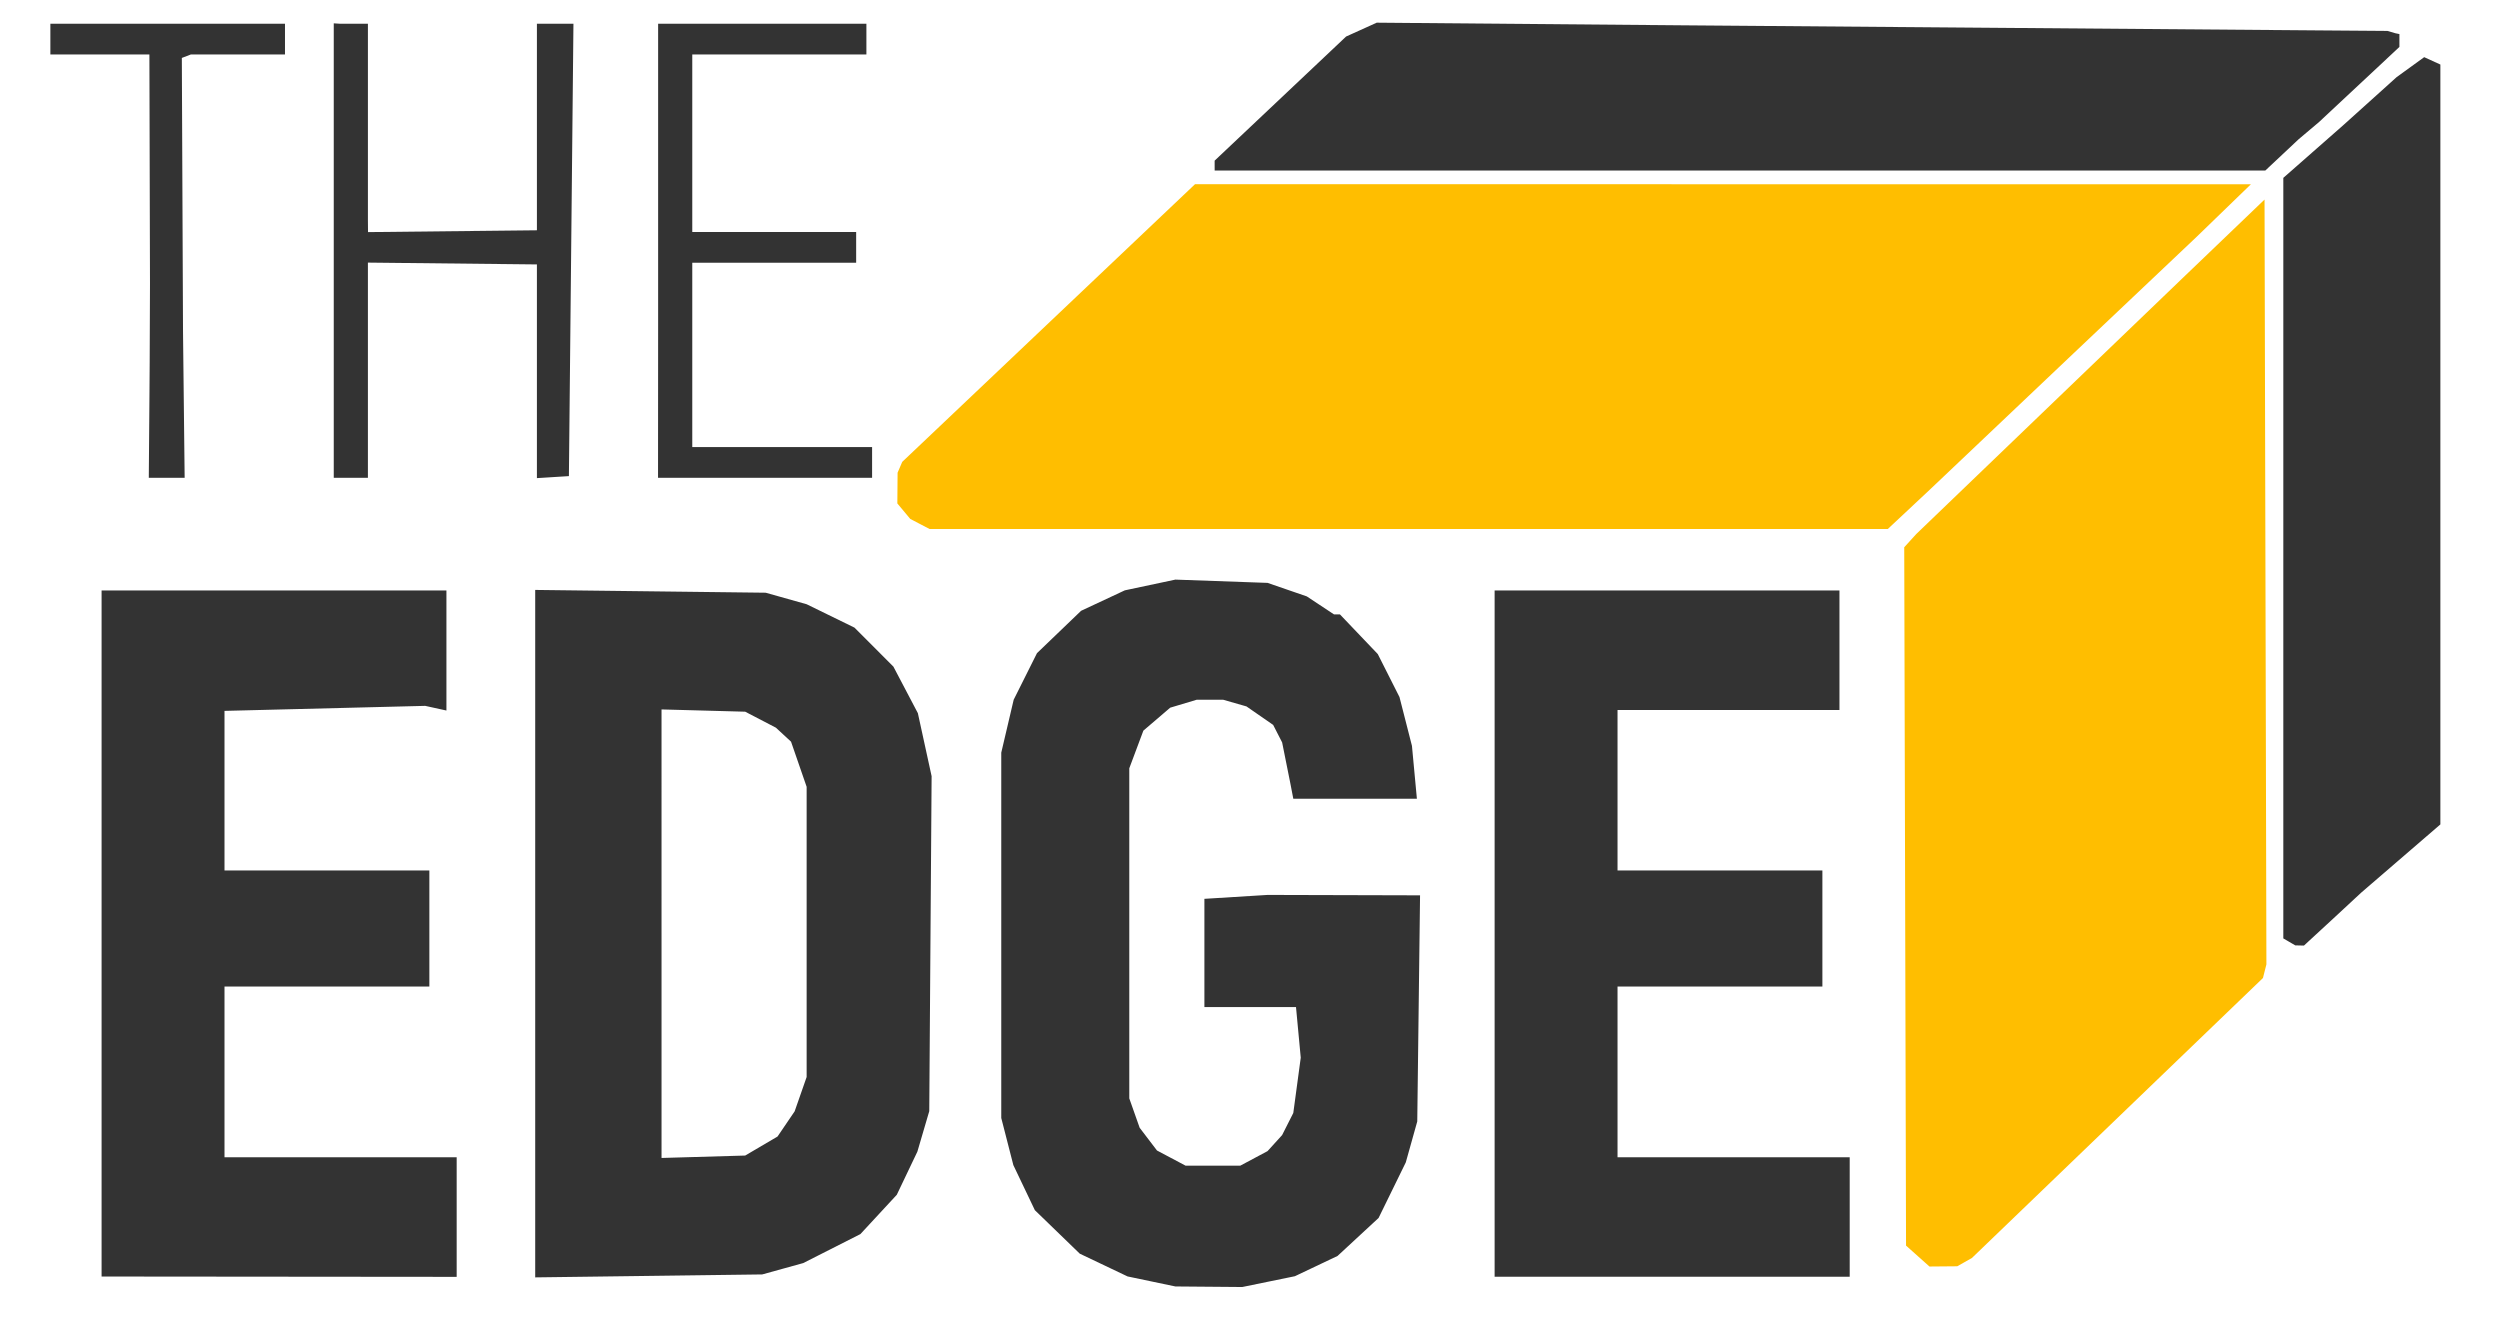 <svg xmlns:inkscape="http://www.inkscape.org/namespaces/inkscape" xmlns:sodipodi="http://sodipodi.sourceforge.net/DTD/sodipodi-0.dtd" xmlns="http://www.w3.org/2000/svg" xmlns:svg="http://www.w3.org/2000/svg" width="700pt" height="370pt" viewBox="0 0 700 370" preserveAspectRatio="xMidYMid meet" id="svg2120" sodipodi:docname="edge-logo-oscuro.svg" inkscape:version="1.1 (c68e22c387, 2021-05-23)"><defs id="defs2124"></defs><g transform="translate(0,370) scale(0.1,-0.1)" fill="#000000" stroke="none" id="g2118"></g><g id="g27265" transform="matrix(0.956,0,0,0.956,-711.666,-364.545)" style="fill:#333333"><path style="fill:#ffbe00;fill-opacity:1" d="m 1013.852,534.785 -2.822,-1.472 -1.895,-2.272 -1.895,-2.272 0.037,-4.5 0.037,-4.5 0.68,-1.585 0.68,-1.585 42.878,-40.665 42.878,-40.665 154.622,0.015 154.622,0.015 -8,7.747 -8,7.747 -18,17.039 -18,17.039 -21.035,19.949 -21.035,19.949 -6.141,5.75 -6.141,5.75 -140.324,-0.006 -140.324,-0.006 -2.822,-1.472 z" id="path17779"></path><path style="fill:#ffbe00;fill-opacity:1" d="m 1306.104,749.207 -3.43,-3.062 -0.264,-102.269 -0.264,-102.269 1.764,-1.939 1.764,-1.938 13.505,-12.98 13.505,-12.98 25.495,-24.497 25.495,-24.497 12,-11.503 12,-11.503 0.274,112 0.274,112 -0.506,2 -0.506,2 -42.621,41 -42.621,41 -2.147,1.215 -2.147,1.215 -4.07,0.035 -4.07,0.035 -3.43,-3.062 z" id="path17775"></path><path id="path2553" style="fill:#333333" d="m 1100.174,429.821 v -1.448 l 19.25,-18.175 19.25,-18.175 4.486,-2.028 4.486,-2.028 76.514,0.659 76.514,0.659 71,0.545 71,0.545 2.25,0.466 2.25,0.466 v 1.881 1.881 l -11.75,10.979 -11.75,10.979 -3,2.532 -3,2.532 -4.889,4.589 -4.889,4.589 h -153.861 -153.861 z m 0,0 v -1.448 l 19.25,-18.175 19.25,-18.175 4.486,-2.028 4.486,-2.028 76.514,0.659 76.514,0.659 71,0.545 71,0.545 2.25,0.466 2.25,0.466 v 1.881 1.881 l -11.75,10.979 -11.75,10.979 -3,2.532 -3,2.532 -4.889,4.589 -4.889,4.589 h -153.861 -153.861 z m 0,0 v -1.448 l 19.25,-18.175 19.25,-18.175 4.486,-2.028 4.486,-2.028 76.514,0.659 76.514,0.659 71,0.545 71,0.545 2.25,0.466 2.25,0.466 v 1.881 1.881 l -11.75,10.979 -11.75,10.979 -3,2.532 -3,2.532 -4.889,4.589 -4.889,4.589 h -153.861 -153.861 z m 0,0 v -1.448 l 19.25,-18.175 19.25,-18.175 4.486,-2.028 4.486,-2.028 76.514,0.659 76.514,0.659 71,0.545 71,0.545 2.25,0.466 2.25,0.466 v 1.881 1.881 l -11.75,10.979 -11.75,10.979 -3,2.532 -3,2.532 -4.889,4.589 -4.889,4.589 h -153.861 -153.861 z m 0,0 v -1.448 l 19.25,-18.175 19.25,-18.175 4.486,-2.028 4.486,-2.028 76.514,0.659 76.514,0.659 71,0.545 71,0.545 2.25,0.466 2.25,0.466 v 1.881 1.881 l -11.75,10.979 -11.75,10.979 -3,2.532 -3,2.532 -4.889,4.589 -4.889,4.589 h -153.861 -153.861 z m 0,0 v -1.448 l 19.25,-18.175 19.25,-18.175 4.486,-2.028 4.486,-2.028 76.514,0.659 76.514,0.659 71,0.545 71,0.545 2.25,0.466 2.25,0.466 v 1.881 1.881 l -11.75,10.979 -11.75,10.979 -3,2.532 -3,2.532 -4.889,4.589 -4.889,4.589 h -153.861 -153.861 z m 0,0 v -1.448 l 19.25,-18.175 19.25,-18.175 4.425,-2.001 4.425,-2.001 148.075,1.183 148.075,1.183 1.75,0.509 1.75,0.509 v 1.833 1.833 l -11.75,10.979 -11.75,10.979 -3,2.532 -3,2.532 -4.889,4.589 -4.889,4.589 h -153.861 -153.861 z m 0,0 v -1.448 l 19.25,-18.175 19.25,-18.175 4.425,-2.001 4.425,-2.001 148.075,1.183 148.075,1.183 1.75,0.509 1.75,0.509 v 1.833 1.833 l -11.75,10.979 -11.75,10.979 -3,2.532 -3,2.532 -4.889,4.589 -4.889,4.589 h -153.861 -153.861 z m 0,-10e-6 v -1.448 l 19.25,-18.175 19.25,-18.175 4.425,-2.001 4.425,-2.001 148.075,1.183 148.075,1.183 1.75,0.509 1.75,0.509 v 1.833 1.833 l -11.75,10.979 -11.75,10.979 -3,2.532 -3,2.532 -4.889,4.589 -4.889,4.589 h -153.861 -153.861 z m 0,0 v -1.448 l 19.25,-18.175 19.25,-18.175 4.425,-2.001 4.425,-2.001 148.075,1.183 148.075,1.183 1.75,0.509 1.75,0.509 v 1.833 1.833 l -11.75,10.979 -11.75,10.979 -3,2.532 -3,2.532 -4.889,4.589 -4.889,4.589 h -153.861 -153.861 z"></path><path id="path2547" style="fill:#333333" d="m 788.293,485.519 0.206,-35.75 -0.163,-26.25 -0.163,-26.25 h -14.5 -14.5 v -4.5 -4.5 h 34.25 34.25 v 4.5 4.5 h -13.668 -13.668 l -1.602,0.615 -1.602,0.615 0.683,61.385 0.683,61.385 h -5.207 -5.207 z m 53.881,-30.805 v -66.555 l 4.75,0.305 4.75,0.305 0.265,30.267 0.265,30.267 24.735,-0.267 24.735,-0.267 v -30.251 -30.251 l 5.349,6.1e-4 5.349,6.1e-4 -0.665,66.25 -0.665,66.25 -4.685,0.294 -4.685,0.294 v -31.294 -31.294 l -24.75,-0.267 -24.75,-0.267 v 31.517 31.517 h -5 -5 z m 95.014,0.055 0.041,-66.5 h 30.473 30.473 v 4.5 4.5 h -25.5 -25.5 v 26 26 h 24 24 v 4.5 4.5 h -24 -24 v 27 27 h 26.333 26.333 v 4.5 4.5 h -31.347 -31.347 l 0.041,-66.5 z m -148.895,30.75 0.206,-35.75 -0.163,-26.25 -0.163,-26.25 h -14.5 -14.5 v -4.5 -4.5 h 34.25 34.25 v 4.5 4.5 h -13.668 -13.668 l -1.602,0.615 -1.602,0.615 0.683,61.385 0.683,61.385 h -5.207 -5.207 z m 53.881,-30.805 v -66.555 l 4.75,0.305 4.75,0.305 0.265,30.267 0.265,30.267 24.735,-0.267 24.735,-0.267 v -30.251 -30.251 l 5.349,6.1e-4 5.349,6.1e-4 -0.665,66.25 -0.665,66.25 -4.685,0.294 -4.685,0.294 v -31.294 -31.294 l -24.75,-0.267 -24.75,-0.267 v 31.517 31.517 h -5 -5 z m 95.014,0.055 0.041,-66.5 h 30.473 30.473 v 4.5 4.5 h -25.5 -25.5 v 26 26 h 24 24 v 4.5 4.5 h -24 -24 v 27 27 h 26.333 26.333 v 4.5 4.5 h -31.347 -31.347 l 0.041,-66.5 z m -148.895,30.75 0.206,-35.75 -0.163,-26.25 -0.163,-26.25 h -14.5 -14.5 v -4.5 -4.5 h 34.25 34.25 v 4.5 4.5 h -13.668 -13.668 l -1.602,0.615 -1.602,0.615 0.683,61.385 0.683,61.385 h -5.207 -5.207 z m 53.881,-30.805 v -66.555 l 4.75,0.305 4.75,0.305 0.265,30.267 0.265,30.267 24.735,-0.267 24.735,-0.267 v -30.251 -30.251 l 5.349,6.1e-4 5.349,6.1e-4 -0.665,66.25 -0.665,66.25 -4.685,0.294 -4.685,0.294 v -31.294 -31.294 l -24.75,-0.267 -24.75,-0.267 v 31.517 31.517 h -5 -5 z m 95.014,0.055 0.041,-66.5 h 30.473 30.473 v 4.5 4.5 h -25.5 -25.5 v 26 26 h 24 24 v 4.5 4.5 h -24 -24 v 27 27 h 26.333 26.333 v 4.5 4.5 h -31.347 -31.347 l 0.041,-66.5 z m -148.895,30.75 0.206,-35.75 -0.163,-26.25 -0.163,-26.25 h -14.5 -14.5 v -4.5 -4.5 h 34.25 34.25 v 4.5 4.5 h -13.668 -13.668 l -1.602,0.615 -1.602,0.615 0.683,61.385 0.683,61.385 h -5.207 -5.207 z m 53.881,-30.805 v -66.555 l 4.75,0.305 4.75,0.305 0.265,30.267 0.265,30.267 24.735,-0.267 24.735,-0.267 v -30.251 -30.251 l 5.349,6.1e-4 5.349,6.1e-4 -0.665,66.25 -0.665,66.25 -4.685,0.294 -4.685,0.294 v -31.294 -31.294 l -24.75,-0.267 -24.75,-0.267 v 31.517 31.517 h -5 -5 z m 95.014,0.055 0.041,-66.5 h 30.473 30.473 v 4.5 4.5 h -25.5 -25.5 v 26 26 h 24 24 v 4.5 4.5 h -24 -24 v 27 27 h 26.333 26.333 v 4.5 4.5 h -31.347 -31.347 l 0.041,-66.5 z m -148.895,30.75 0.206,-35.75 -0.163,-26.25 -0.163,-26.25 h -14.5 -14.5 v -4.5 -4.5 h 34.25 34.25 v 4.5 4.5 h -13.668 -13.668 l -1.602,0.615 -1.602,0.615 0.683,61.385 0.683,61.385 h -5.207 -5.207 z m 53.881,-30.805 v -66.555 l 4.75,0.305 4.75,0.305 0.265,30.267 0.265,30.267 24.735,-0.267 24.735,-0.267 v -30.251 -30.251 l 5.349,6.1e-4 5.349,6.1e-4 -0.665,66.25 -0.665,66.25 -4.685,0.294 -4.685,0.294 v -31.294 -31.294 l -24.75,-0.267 -24.75,-0.267 v 31.517 31.517 h -5 -5 z m 95.014,0.055 0.041,-66.5 h 30.473 30.473 v 4.5 4.5 h -25.5 -25.5 v 26 26 h 24 24 v 4.5 4.5 h -24 -24 v 27 27 h 26.333 26.333 v 4.5 4.5 h -31.347 -31.347 l 0.041,-66.5 z m -148.895,30.75 0.206,-35.75 -0.163,-26.25 -0.163,-26.25 h -14.5 -14.5 v -4.5 -4.5 h 34.25 34.25 v 4.5 4.5 h -13.668 -13.668 l -1.602,0.615 -1.602,0.615 0.683,61.385 0.683,61.385 h -5.207 -5.207 z m 53.881,-30.805 v -66.555 l 4.75,0.305 4.75,0.305 0.265,30.267 0.265,30.267 24.735,-0.267 24.735,-0.267 v -30.251 -30.251 l 5.349,6.1e-4 5.349,6.1e-4 -0.665,66.25 -0.665,66.25 -4.685,0.294 -4.685,0.294 v -31.294 -31.294 l -24.75,-0.267 -24.75,-0.267 v 31.517 31.517 h -5 -5 z m 95.014,0.055 0.041,-66.5 h 30.473 30.473 v 4.5 4.5 h -25.5 -25.5 v 26 26 h 24 24 v 4.5 4.5 h -24 -24 v 27 27 h 26.333 26.333 v 4.5 4.5 h -31.347 -31.347 l 0.041,-66.5 z m -148.922,30.75 0.14,-35.75 -0.116,-26.25 -0.116,-26.25 h -14.5 -14.5 v -4.5 -4.5 h 34.25 34.25 v 4.5 4.5 h -13.668 -13.668 l -1.602,0.615 -1.602,0.615 0.683,61.385 0.683,61.385 h -5.187 -5.187 z m 53.908,-30.805 v -66.555 l 4.75,0.305 4.75,0.305 0.265,30.267 0.265,30.267 24.735,-0.267 24.735,-0.267 v -30.251 -30.251 l 5.349,6.1e-4 5.349,6.1e-4 -0.665,66.25 -0.665,66.25 -4.685,0.294 -4.685,0.294 v -31.294 -31.294 l -24.75,-0.267 -24.75,-0.267 v 31.517 31.517 h -5 -5 z m 95.014,0.055 0.041,-66.5 h 30.473 30.473 v 4.5 4.5 h -25.5 -25.5 v 26 26 h 24 24 v 4.5 4.5 h -24 -24 v 27 27 h 26.333 26.333 v 4.5 4.5 h -31.347 -31.347 l 0.041,-66.5 z m -148.922,30.75 0.14,-35.75 -0.116,-26.25 -0.116,-26.25 h -14.5 -14.5 v -4.5 -4.5 h 34.25 34.25 v 4.5 4.5 h -13.668 -13.668 l -1.602,0.615 -1.602,0.615 0.683,61.385 0.683,61.385 h -5.187 -5.187 z m 53.908,-30.805 v -66.555 l 4.75,0.305 4.75,0.305 0.265,30.267 0.265,30.267 24.735,-0.267 24.735,-0.267 v -30.251 -30.251 l 5.349,6.1e-4 5.349,6.1e-4 -0.665,66.25 -0.665,66.25 -4.685,0.294 -4.685,0.294 v -31.294 -31.294 l -24.75,-0.267 -24.75,-0.267 v 31.517 31.517 h -5 -5 z m 95.014,0.055 0.041,-66.5 h 30.473 30.473 v 4.5 4.5 h -25.5 -25.5 v 26 26 h 24 24 v 4.5 4.5 h -24 -24 v 27 27 h 26.333 26.333 v 4.5 4.5 h -31.347 -31.347 l 0.041,-66.5 z m -148.994,41.75 0.198,-24.75 -0.109,-37.25 -0.109,-37.25 h -14.5 -14.5 v -4.5 -4.5 h 34.357 34.357 v 4.5 4.5 h -13.775 -13.775 l -1.332,0.511 -1.332,0.511 0.265,61.489 0.265,61.489 h -5.104 -5.104 z m 53.98,-41.75 v -66.5 h 5 5 v 30.517 30.517 l 24.75,-0.267 24.75,-0.267 v -30.251 -30.251 l 5.349,6.1e-4 5.349,6.1e-4 -0.665,66.25 -0.665,66.25 -4.685,0.294 -4.685,0.294 v -31.294 -31.294 l -24.75,-0.267 -24.75,-0.267 v 31.517 31.517 h -5 -5 z m 95,0 v -66.5 h 30.5 30.5 v 4.5 4.5 h -25.5 -25.5 v 26 26 h 24 24 v 4.5 4.5 h -24 -24 v 27 27 h 26.333 26.333 v 4.5 4.5 h -31.333 -31.333 z m -148.98,41.75 0.171,-24.75 -0.095,-37.25 -0.095,-37.25 h -14.5 -14.5 v -4.5 -4.5 h 34.357 34.357 v 4.5 4.5 h -13.775 -13.775 l -1.332,0.511 -1.332,0.511 0.265,61.489 0.265,61.489 h -5.091 -5.091 z m 53.98,-41.75 v -66.5 h 5 5 v 30.517 30.517 l 24.75,-0.267 24.75,-0.267 v -30.251 -30.251 l 5.349,6.1e-4 5.349,6.1e-4 -0.665,66.25 -0.665,66.25 -4.685,0.294 -4.685,0.294 v -31.294 -31.294 l -24.75,-0.267 -24.75,-0.267 v 31.517 31.517 h -5 -5 z m 95,0 v -66.5 h 30.5 30.5 v 4.5 4.5 h -25.5 -25.5 v 26 26 h 24 24 v 4.5 4.5 h -24 -24 v 27 27 h 26.333 26.333 v 4.5 4.5 h -31.333 -31.333 z"></path><path id="path2543" style="fill:#333333" d="m 1414.924,657.189 -1.75,-1.019 V 544.794 433.417 l 8.75,-7.688 8.75,-7.688 7.843,-7.062 7.843,-7.062 4.038,-2.925 4.038,-2.925 2.369,1.08 2.369,1.08 v 111.28 111.28 l -11.596,9.992 -11.596,9.992 -3.78,3.508 -3.78,3.508 -4.602,4.242 -4.602,4.242 -1.272,-0.03 -1.272,-0.03 -1.75,-1.019 z m 0,0 -1.75,-1.019 V 544.794 433.417 l 8.75,-7.688 8.75,-7.688 7.843,-7.062 7.843,-7.062 4.038,-2.925 4.038,-2.925 2.369,1.08 2.369,1.08 v 111.28 111.28 l -11.596,9.992 -11.596,9.992 -3.78,3.508 -3.78,3.508 -4.602,4.242 -4.602,4.242 -1.272,-0.03 -1.272,-0.03 -1.75,-1.019 z m 0,0 -1.75,-1.019 V 544.794 433.417 l 8.75,-7.688 8.75,-7.688 7.843,-7.062 7.843,-7.062 4.038,-2.925 4.038,-2.925 2.369,1.08 2.369,1.08 v 111.28 111.28 l -11.596,9.992 -11.596,9.992 -3.78,3.508 -3.78,3.508 -4.602,4.242 -4.602,4.242 -1.272,-0.03 -1.272,-0.03 -1.75,-1.019 z m 0,0 -1.75,-1.019 V 544.794 433.417 l 8.75,-7.688 8.75,-7.688 7.843,-7.062 7.843,-7.062 4.038,-2.925 4.038,-2.925 2.369,1.08 2.369,1.08 v 111.28 111.28 l -11.596,9.992 -11.596,9.992 -3.78,3.508 -3.78,3.508 -4.602,4.242 -4.602,4.242 -1.272,-0.03 -1.272,-0.03 -1.75,-1.019 z m 0,0 -1.75,-1.019 V 544.794 433.417 l 8.75,-7.688 8.75,-7.688 7.843,-7.062 7.843,-7.062 4.038,-2.925 4.038,-2.925 2.369,1.08 2.369,1.08 v 111.28 111.28 l -11.596,9.992 -11.596,9.992 -3.78,3.508 -3.78,3.508 -4.602,4.242 -4.602,4.242 -1.272,-0.03 -1.272,-0.03 -1.75,-1.019 z m 0,0 -1.75,-1.019 V 544.794 433.417 l 8.75,-7.688 8.75,-7.688 7.843,-7.062 7.843,-7.062 4.038,-2.925 4.038,-2.925 2.369,1.08 2.369,1.08 v 111.28 111.28 l -11.596,9.992 -11.596,9.992 -3.78,3.508 -3.78,3.508 -4.602,4.242 -4.602,4.242 -1.272,-0.03 -1.272,-0.03 -1.75,-1.019 z m 0,0 -1.75,-1.019 V 544.794 433.417 l 8.75,-7.688 8.75,-7.688 7.843,-7.062 7.843,-7.062 4.038,-2.925 4.038,-2.925 2.369,1.08 2.369,1.08 v 111.28 111.28 l -11.596,9.992 -11.596,9.992 -3.78,3.508 -3.78,3.508 -4.602,4.242 -4.602,4.242 -1.272,-0.03 -1.272,-0.03 -1.75,-1.019 z m 0,0 -1.75,-1.019 V 544.794 433.417 l 8.75,-7.688 8.75,-7.688 7.843,-7.062 7.843,-7.062 4.038,-2.925 4.038,-2.925 2.369,1.08 2.369,1.08 v 111.28 111.28 l -11.596,9.992 -11.596,9.992 -3.78,3.508 -3.78,3.508 -4.602,4.242 -4.602,4.242 -1.272,-0.03 -1.272,-0.03 -1.75,-1.019 z m 0,0 -1.75,-1.019 V 544.794 433.417 l 8.75,-7.688 8.75,-7.688 7.843,-7.062 7.843,-7.062 4.038,-2.925 4.038,-2.925 2.369,1.08 2.369,1.08 v 111.28 111.28 l -11.596,9.992 -11.596,9.992 -3.78,3.508 -3.78,3.508 -4.602,4.242 -4.602,4.242 -1.272,-0.03 -1.272,-0.03 -1.75,-1.019 z m 0,0 -1.75,-1.019 V 544.794 433.417 l 8.75,-7.688 8.75,-7.688 7.843,-7.062 7.843,-7.062 4.038,-2.925 4.038,-2.925 2.369,1.08 2.369,1.08 v 111.28 111.28 l -11.596,9.992 -11.596,9.992 -3.78,3.508 -3.78,3.508 -4.602,4.242 -4.602,4.242 -1.272,-0.03 -1.272,-0.03 -1.75,-1.019 z"></path><path id="path2475" style="fill:#333333" d="m 1081.674,756.64 -7,-1.466 -7,-3.333 -7,-3.333 -6.58,-6.371 -6.58,-6.371 -3.15,-6.599 -3.15,-6.599 -1.77,-6.9 -1.77,-6.9 v -53.5 -53.5 l 1.819,-7.754 1.819,-7.754 3.412,-6.819 3.412,-6.819 6.457,-6.201 6.457,-6.201 6.406,-2.998 6.406,-2.998 7.406,-1.572 7.406,-1.572 13.5,0.479 13.5,0.479 5.746,1.979 5.746,1.979 3.983,2.636 3.983,2.636 h 0.869 0.869 l 5.542,5.81 5.542,5.81 3.178,6.296 3.178,6.296 1.825,7.144 1.825,7.144 0.724,7.75 0.724,7.75 h -18.098 -18.099 l -0.433,-2.25 -0.434,-2.25 -1.202,-6 -1.202,-6 -1.314,-2.566 -1.314,-2.566 -3.907,-2.707 -3.907,-2.707 -3.406,-0.977 -3.406,-0.977 h -3.891 -3.89 l -3.874,1.161 -3.874,1.161 -3.93,3.364 -3.93,3.364 -2.063,5.513 -2.063,5.513 v 48.337 48.337 l 1.52,4.307 1.52,4.307 2.538,3.328 2.538,3.328 4.192,2.223 4.192,2.223 h 8 8 l 4,-2.135 4,-2.135 2.133,-2.347 2.133,-2.347 1.637,-3.239 1.637,-3.239 1.09,-8.096 1.09,-8.096 -0.695,-7.415 -0.695,-7.415 h -13.415 -13.415 v -15.849 -15.849 l 9.25,-0.572 9.25,-0.572 22.331,0.061 22.331,0.061 -0.409,33.109 -0.41,33.109 -1.681,6 -1.681,6 -3.981,8.134 -3.981,8.134 -6.013,5.567 -6.013,5.567 -6.246,2.968 -6.246,2.968 -7.708,1.581 -7.708,1.581 -9.792,-0.082 -9.792,-0.082 -7,-1.466 z m 100.5,-101.871 v -100.5 h 50.5 50.5 v 17.5 17.5 h -32.5 -32.5 v 23.5 23.5 h 30 30 v 17 17 h -30 -30 v 25 25 h 34 34 v 17.5 17.5 h -52 -52 z m -100.5,101.871 -7,-1.466 -7,-3.333 -7,-3.333 -6.58,-6.371 -6.58,-6.371 -3.15,-6.599 -3.15,-6.599 -1.77,-6.9 -1.77,-6.9 v -53.5 -53.5 l 1.819,-7.754 1.819,-7.754 3.412,-6.819 3.412,-6.819 6.457,-6.201 6.457,-6.201 6.406,-2.998 6.406,-2.998 7.406,-1.572 7.406,-1.572 13.5,0.479 13.5,0.479 5.746,1.979 5.746,1.979 3.983,2.636 3.983,2.636 h 0.869 0.869 l 5.542,5.81 5.542,5.81 3.178,6.296 3.178,6.296 1.825,7.144 1.825,7.144 0.724,7.75 0.724,7.75 h -18.098 -18.099 l -0.433,-2.25 -0.434,-2.25 -1.202,-6 -1.202,-6 -1.314,-2.566 -1.314,-2.566 -3.907,-2.707 -3.907,-2.707 -3.406,-0.977 -3.406,-0.977 h -3.891 -3.89 l -3.874,1.161 -3.874,1.161 -3.93,3.364 -3.93,3.364 -2.063,5.513 -2.063,5.513 v 48.337 48.337 l 1.52,4.307 1.52,4.307 2.538,3.328 2.538,3.328 4.192,2.223 4.192,2.223 h 8 8 l 4,-2.135 4,-2.135 2.133,-2.347 2.133,-2.347 1.637,-3.239 1.637,-3.239 1.09,-8.096 1.09,-8.096 -0.695,-7.415 -0.695,-7.415 h -13.415 -13.415 v -15.849 -15.849 l 9.25,-0.572 9.25,-0.572 22.331,0.061 22.331,0.061 -0.409,33.109 -0.41,33.109 -1.681,6 -1.681,6 -3.981,8.134 -3.981,8.134 -6.013,5.567 -6.013,5.567 -6.246,2.968 -6.246,2.968 -7.708,1.581 -7.708,1.581 -9.792,-0.082 -9.792,-0.082 -7,-1.466 z m 100.5,-101.871 v -100.5 h 50.5 50.5 v 17.5 17.5 h -32.5 -32.5 v 23.5 23.5 h 30 30 v 17 17 h -30 -30 v 25 25 h 34 34 v 17.5 17.5 h -52 -52 z m -100.5,101.871 -7,-1.466 -7,-3.333 -7,-3.333 -6.58,-6.371 -6.58,-6.371 -3.15,-6.599 -3.15,-6.599 -1.77,-6.9 -1.77,-6.9 v -53.5 -53.5 l 1.819,-7.754 1.819,-7.754 3.412,-6.819 3.412,-6.819 6.457,-6.201 6.457,-6.201 6.406,-2.998 6.406,-2.998 7.406,-1.572 7.406,-1.572 13.5,0.479 13.5,0.479 5.746,1.979 5.746,1.979 3.983,2.636 3.983,2.636 h 0.869 0.869 l 5.542,5.81 5.542,5.81 3.178,6.296 3.178,6.296 1.825,7.144 1.825,7.144 0.724,7.75 0.724,7.75 h -18.098 -18.099 l -0.433,-2.25 -0.434,-2.25 -1.202,-6 -1.202,-6 -1.314,-2.566 -1.314,-2.566 -3.907,-2.707 -3.907,-2.707 -3.406,-0.977 -3.406,-0.977 h -3.891 -3.89 l -3.874,1.161 -3.874,1.161 -3.93,3.364 -3.93,3.364 -2.063,5.513 -2.063,5.513 v 48.337 48.337 l 1.52,4.307 1.52,4.307 2.538,3.328 2.538,3.328 4.192,2.223 4.192,2.223 h 8 8 l 4,-2.135 4,-2.135 2.133,-2.347 2.133,-2.347 1.637,-3.239 1.637,-3.239 1.09,-8.096 1.09,-8.096 -0.695,-7.415 -0.695,-7.415 h -13.415 -13.415 v -15.849 -15.849 l 9.25,-0.572 9.25,-0.572 22.331,0.061 22.331,0.061 -0.409,33.109 -0.41,33.109 -1.681,6 -1.681,6 -3.981,8.134 -3.981,8.134 -6.013,5.567 -6.013,5.567 -6.246,2.968 -6.246,2.968 -7.708,1.581 -7.708,1.581 -9.792,-0.082 -9.792,-0.082 -7,-1.466 z m 100.5,-101.871 v -100.5 h 50.5 50.5 v 17.5 17.5 h -32.5 -32.5 v 23.5 23.5 h 30 30 v 17 17 h -30 -30 v 25 25 h 34 34 v 17.5 17.5 h -52 -52 z m -100.5,101.871 -7,-1.466 -7,-3.333 -7,-3.333 -6.58,-6.371 -6.58,-6.371 -3.15,-6.599 -3.15,-6.599 -1.77,-6.9 -1.77,-6.9 v -53.5 -53.5 l 1.819,-7.754 1.819,-7.754 3.412,-6.819 3.412,-6.819 6.457,-6.201 6.457,-6.201 6.406,-2.998 6.406,-2.998 7.406,-1.572 7.406,-1.572 13.5,0.479 13.5,0.479 5.746,1.979 5.746,1.979 3.983,2.636 3.983,2.636 h 0.869 0.869 l 5.542,5.81 5.542,5.81 3.178,6.296 3.178,6.296 1.825,7.144 1.825,7.144 0.724,7.75 0.724,7.75 h -18.098 -18.099 l -0.433,-2.25 -0.434,-2.25 -1.202,-6 -1.202,-6 -1.314,-2.566 -1.314,-2.566 -3.907,-2.707 -3.907,-2.707 -3.406,-0.977 -3.406,-0.977 h -3.891 -3.89 l -3.874,1.161 -3.874,1.161 -3.93,3.364 -3.93,3.364 -2.063,5.513 -2.063,5.513 v 48.337 48.337 l 1.52,4.307 1.52,4.307 2.538,3.328 2.538,3.328 4.192,2.223 4.192,2.223 h 8 8 l 4,-2.135 4,-2.135 2.133,-2.347 2.133,-2.347 1.637,-3.239 1.637,-3.239 1.09,-8.096 1.09,-8.096 -0.695,-7.415 -0.695,-7.415 h -13.415 -13.415 v -15.849 -15.849 l 9.25,-0.572 9.25,-0.572 22.331,0.061 22.331,0.061 -0.409,33.109 -0.41,33.109 -1.681,6 -1.681,6 -3.981,8.134 -3.981,8.134 -6.013,5.567 -6.013,5.567 -6.246,2.968 -6.246,2.968 -7.708,1.581 -7.708,1.581 -9.792,-0.082 -9.792,-0.082 -7,-1.466 z m 100.5,-101.871 v -100.5 h 50.5 50.5 v 17.5 17.5 h -32.5 -32.5 v 23.5 23.5 h 30 30 v 17 17 h -30 -30 v 25 25 h 34 34 v 17.5 17.5 h -52 -52 z m -100.5,101.871 -7,-1.466 -7,-3.333 -7,-3.333 -6.58,-6.371 -6.58,-6.371 -3.15,-6.599 -3.15,-6.599 -1.77,-6.9 -1.77,-6.9 v -53.5 -53.5 l 1.819,-7.754 1.819,-7.754 3.412,-6.819 3.412,-6.819 6.457,-6.201 6.457,-6.201 6.406,-2.998 6.406,-2.998 7.406,-1.572 7.406,-1.572 13.5,0.479 13.5,0.479 5.746,1.979 5.746,1.979 3.983,2.636 3.983,2.636 h 0.869 0.869 l 5.542,5.81 5.542,5.81 3.178,6.296 3.178,6.296 1.825,7.144 1.825,7.144 0.724,7.75 0.724,7.75 h -18.098 -18.099 l -0.433,-2.25 -0.434,-2.25 -1.202,-6 -1.202,-6 -1.314,-2.566 -1.314,-2.566 -3.907,-2.707 -3.907,-2.707 -3.406,-0.977 -3.406,-0.977 h -3.891 -3.89 l -3.874,1.161 -3.874,1.161 -3.93,3.364 -3.93,3.364 -2.063,5.513 -2.063,5.513 v 48.337 48.337 l 1.52,4.307 1.52,4.307 2.538,3.328 2.538,3.328 4.192,2.223 4.192,2.223 h 8 8 l 4,-2.135 4,-2.135 2.133,-2.347 2.133,-2.347 1.637,-3.239 1.637,-3.239 1.09,-8.096 1.09,-8.096 -0.695,-7.415 -0.695,-7.415 h -13.415 -13.415 v -15.849 -15.849 l 9.25,-0.572 9.25,-0.572 22.331,0.061 22.331,0.061 -0.409,33.109 -0.41,33.109 -1.681,6 -1.681,6 -3.981,8.134 -3.981,8.134 -6.013,5.567 -6.013,5.567 -6.246,2.968 -6.246,2.968 -7.708,1.581 -7.708,1.581 -9.792,-0.082 -9.792,-0.082 -7,-1.466 z m 100.5,-101.871 v -100.5 h 50.5 50.5 v 17.5 17.5 h -32.5 -32.5 v 23.5 23.5 h 30 30 v 17 17 h -30 -30 v 25 25 h 34 34 v 17.5 17.5 h -52 -52 z m -100.5,101.871 -7,-1.466 -7,-3.333 -7,-3.333 -6.58,-6.371 -6.58,-6.371 -3.15,-6.599 -3.15,-6.599 -1.77,-6.9 -1.77,-6.9 v -53.5 -53.5 l 1.819,-7.754 1.819,-7.754 3.412,-6.819 3.412,-6.819 6.457,-6.201 6.457,-6.201 6.406,-2.998 6.406,-2.998 7.406,-1.572 7.406,-1.572 13.5,0.479 13.5,0.479 5.746,1.979 5.746,1.979 3.983,2.636 3.983,2.636 h 0.869 0.869 l 5.542,5.81 5.542,5.81 3.178,6.296 3.178,6.296 1.825,7.144 1.825,7.144 0.724,7.75 0.724,7.75 h -18.098 -18.099 l -0.433,-2.25 -0.434,-2.25 -1.202,-6 -1.202,-6 -1.314,-2.566 -1.314,-2.566 -3.907,-2.707 -3.907,-2.707 -3.406,-0.977 -3.406,-0.977 h -3.891 -3.89 l -3.874,1.161 -3.874,1.161 -3.93,3.364 -3.93,3.364 -2.063,5.513 -2.063,5.513 v 48.337 48.337 l 1.52,4.307 1.52,4.307 2.538,3.328 2.538,3.328 4.192,2.223 4.192,2.223 h 8 8 l 4,-2.135 4,-2.135 2.133,-2.347 2.133,-2.347 1.637,-3.239 1.637,-3.239 1.09,-8.096 1.09,-8.096 -0.695,-7.415 -0.695,-7.415 h -13.415 -13.415 v -15.849 -15.849 l 9.25,-0.572 9.25,-0.572 22.331,0.061 22.331,0.061 -0.409,33.109 -0.41,33.109 -1.681,6 -1.681,6 -3.981,8.134 -3.981,8.134 -6.013,5.567 -6.013,5.567 -6.246,2.968 -6.246,2.968 -7.708,1.581 -7.708,1.581 -9.792,-0.082 -9.792,-0.082 -7,-1.466 z m 100.5,-101.871 v -100.5 h 50.5 50.5 v 17.5 17.5 h -32.5 -32.5 v 23.5 23.5 h 30 30 v 17 17 h -30 -30 v 25 25 h 34 34 v 17.5 17.5 h -52 -52 z m -100.5,101.871 -7,-1.466 -7,-3.333 -7,-3.333 -6.58,-6.371 -6.58,-6.371 -3.15,-6.599 -3.15,-6.599 -1.77,-6.9 -1.77,-6.9 v -53.5 -53.5 l 1.819,-7.754 1.819,-7.754 3.412,-6.819 3.412,-6.819 6.457,-6.201 6.457,-6.201 6.406,-2.998 6.406,-2.998 7.406,-1.572 7.406,-1.572 13.5,0.479 13.5,0.479 5.746,1.979 5.746,1.979 3.983,2.636 3.983,2.636 h 0.869 0.869 l 5.542,5.81 5.542,5.81 3.178,6.296 3.178,6.296 1.825,7.144 1.825,7.144 0.724,7.75 0.724,7.75 h -18.098 -18.099 l -0.433,-2.25 -0.434,-2.25 -1.202,-6 -1.202,-6 -1.314,-2.566 -1.314,-2.566 -3.907,-2.707 -3.907,-2.707 -3.406,-0.977 -3.406,-0.977 h -3.891 -3.89 l -3.874,1.161 -3.874,1.161 -3.93,3.364 -3.93,3.364 -2.063,5.513 -2.063,5.513 v 48.337 48.337 l 1.52,4.307 1.52,4.307 2.538,3.328 2.538,3.328 4.192,2.223 4.192,2.223 h 8 8 l 4,-2.135 4,-2.135 2.133,-2.347 2.133,-2.347 1.637,-3.239 1.637,-3.239 1.09,-8.096 1.09,-8.096 -0.695,-7.415 -0.695,-7.415 h -13.415 -13.415 v -15.849 -15.849 l 9.25,-0.572 9.25,-0.572 22.331,0.061 22.331,0.061 -0.409,33.109 -0.41,33.109 -1.681,6 -1.681,6 -3.981,8.134 -3.981,8.134 -6.013,5.567 -6.013,5.567 -6.246,2.968 -6.246,2.968 -7.708,1.581 -7.708,1.581 -9.792,-0.082 -9.792,-0.082 -7,-1.466 z m 100.5,-101.871 v -100.5 h 50.5 50.5 v 17.5 17.5 h -32.5 -32.5 v 23.5 23.5 h 30 30 v 17 17 h -30 -30 v 25 25 h 34 34 v 17.5 17.5 h -52 -52 z m -100.5,101.871 -7,-1.466 -7,-3.333 -7,-3.333 -6.58,-6.371 -6.58,-6.371 -3.15,-6.599 -3.15,-6.599 -1.77,-6.9 -1.77,-6.9 v -53.5 -53.5 l 1.819,-7.754 1.819,-7.754 3.412,-6.819 3.412,-6.819 6.457,-6.201 6.457,-6.201 6.406,-2.998 6.406,-2.998 7.406,-1.572 7.406,-1.572 13.5,0.479 13.5,0.479 5.746,1.979 5.746,1.979 3.983,2.636 3.983,2.636 h 0.869 0.869 l 5.542,5.81 5.542,5.81 3.178,6.296 3.178,6.296 1.825,7.144 1.825,7.144 0.724,7.75 0.724,7.75 h -18.098 -18.099 l -0.433,-2.25 -0.434,-2.25 -1.202,-6 -1.202,-6 -1.314,-2.566 -1.314,-2.566 -3.907,-2.707 -3.907,-2.707 -3.406,-0.977 -3.406,-0.977 h -3.891 -3.89 l -3.874,1.161 -3.874,1.161 -3.93,3.364 -3.93,3.364 -2.063,5.513 -2.063,5.513 v 48.337 48.337 l 1.52,4.307 1.52,4.307 2.538,3.328 2.538,3.328 4.192,2.223 4.192,2.223 h 8 8 l 4,-2.135 4,-2.135 2.133,-2.347 2.133,-2.347 1.637,-3.239 1.637,-3.239 1.09,-8.096 1.09,-8.096 -0.695,-7.415 -0.695,-7.415 h -13.415 -13.415 v -15.849 -15.849 l 9.25,-0.572 9.25,-0.572 22.331,0.061 22.331,0.061 -0.409,33.109 -0.41,33.109 -1.681,6 -1.681,6 -3.981,8.134 -3.981,8.134 -6.013,5.567 -6.013,5.567 -6.246,2.968 -6.246,2.968 -7.708,1.581 -7.708,1.581 -9.792,-0.082 -9.792,-0.082 -7,-1.466 z m 100.5,-101.871 v -100.5 h 50.5 50.5 v 17.5 17.5 h -32.5 -32.5 v 23.5 23.5 h 30 30 v 17 17 h -30 -30 v 25 25 h 34 34 v 17.5 17.5 h -52 -52 z m -100.5,101.871 -7,-1.466 -7,-3.333 -7,-3.333 -6.58,-6.371 -6.58,-6.371 -3.15,-6.599 -3.15,-6.599 -1.77,-6.9 -1.77,-6.9 v -53.5 -53.5 l 1.819,-7.754 1.819,-7.754 3.412,-6.819 3.412,-6.819 6.457,-6.201 6.457,-6.201 6.406,-2.998 6.406,-2.998 7.406,-1.572 7.406,-1.572 13.5,0.479 13.5,0.479 5.746,1.979 5.746,1.979 3.983,2.636 3.983,2.636 h 0.869 0.869 l 5.542,5.81 5.542,5.81 3.178,6.296 3.178,6.296 1.825,7.144 1.825,7.144 0.724,7.75 0.724,7.75 h -18.098 -18.099 l -0.433,-2.25 -0.434,-2.25 -1.202,-6 -1.202,-6 -1.314,-2.566 -1.314,-2.566 -3.907,-2.707 -3.907,-2.707 -3.406,-0.977 -3.406,-0.977 h -3.891 -3.89 l -3.874,1.161 -3.874,1.161 -3.93,3.364 -3.93,3.364 -2.063,5.513 -2.063,5.513 v 48.337 48.337 l 1.52,4.307 1.52,4.307 2.538,3.328 2.538,3.328 4.192,2.223 4.192,2.223 h 8 8 l 4,-2.135 4,-2.135 2.133,-2.347 2.133,-2.347 1.637,-3.239 1.637,-3.239 1.09,-8.096 1.09,-8.096 -0.695,-7.415 -0.695,-7.415 h -13.415 -13.415 v -15.849 -15.849 l 9.25,-0.572 9.25,-0.572 22.331,0.061 22.331,0.061 -0.409,33.109 -0.41,33.109 -1.681,6 -1.681,6 -3.981,8.134 -3.981,8.134 -6.013,5.567 -6.013,5.567 -6.246,2.968 -6.246,2.968 -7.708,1.581 -7.708,1.581 -9.792,-0.082 -9.792,-0.082 -7,-1.466 z m 100.5,-101.871 v -100.5 h 50.5 50.5 v 17.5 17.5 h -32.5 -32.5 v 23.5 23.5 h 30 30 v 17 17 h -30 -30 v 25 25 h 34 34 v 17.5 17.5 h -52 -52 z m -100.5,101.871 -7,-1.466 -7,-3.333 -7,-3.333 -6.58,-6.371 -6.58,-6.371 -3.15,-6.599 -3.15,-6.599 -1.77,-6.9 -1.77,-6.9 v -53.5 -53.5 l 1.819,-7.754 1.819,-7.754 3.412,-6.819 3.412,-6.819 6.457,-6.201 6.457,-6.201 6.406,-2.998 6.406,-2.998 7.406,-1.572 7.406,-1.572 13.5,0.479 13.5,0.479 5.746,1.979 5.746,1.979 3.983,2.636 3.983,2.636 h 0.869 0.869 l 5.542,5.81 5.542,5.81 3.178,6.296 3.178,6.296 1.825,7.144 1.825,7.144 0.724,7.75 0.724,7.75 h -18.098 -18.099 l -0.433,-2.25 -0.434,-2.25 -1.202,-6 -1.202,-6 -1.314,-2.566 -1.314,-2.566 -3.907,-2.707 -3.907,-2.707 -3.406,-0.977 -3.406,-0.977 h -3.891 -3.89 l -3.874,1.161 -3.874,1.161 -3.93,3.364 -3.93,3.364 -2.063,5.513 -2.063,5.513 v 48.337 48.337 l 1.52,4.307 1.52,4.307 2.538,3.328 2.538,3.328 4.192,2.223 4.192,2.223 h 8 8 l 4,-2.135 4,-2.135 2.133,-2.347 2.133,-2.347 1.637,-3.239 1.637,-3.239 1.09,-8.096 1.09,-8.096 -0.695,-7.415 -0.695,-7.415 h -13.415 -13.415 v -15.849 -15.849 l 9.25,-0.572 9.25,-0.572 22.331,0.061 22.331,0.061 -0.409,33.109 -0.41,33.109 -1.681,6 -1.681,6 -3.981,8.134 -3.981,8.134 -6.013,5.567 -6.013,5.567 -6.246,2.968 -6.246,2.968 -7.708,1.581 -7.708,1.581 -9.792,-0.082 -9.792,-0.082 -7,-1.466 z M 774.174,654.736 V 554.269 h 50.5 50.5 v 17.579 17.579 l -3.106,-0.682 -3.106,-0.682 -29.394,0.733 -29.394,0.733 v 23.37 23.369 h 30 30 v 17 17 h -30 -30 v 25 25 h 34 34 v 17.515 17.515 l -52,-0.048 -52,-0.048 V 654.736 Z M 901.175,554.106 v 100.673 100.673 l 33.249,-0.432 33.251,-0.432 6,-1.663 6,-1.661 8.372,-4.245 8.372,-4.245 5.329,-5.755 5.329,-5.757 3.016,-6.319 3.016,-6.319 1.74,-5.927 1.74,-5.927 0.344,-49.055 0.344,-49.053 -2.014,-9.23 -2.014,-9.229 -3.582,-6.816 -3.582,-6.816 -5.706,-5.714 -5.706,-5.714 -7,-3.422 -6.999,-3.422 -6,-1.688 -6,-1.688 -33.75,-0.409 z m 36.999,35 12.251,0.331 12.251,0.333 4.5,2.342 4.5,2.342 2.215,2.049 2.216,2.049 2.284,6.608 2.285,6.608 v 42.501 42.499 l -1.756,5.027 -1.756,5.027 -2.506,3.687 -2.506,3.688 -4.737,2.785 -4.737,2.785 -12.251,0.353 -12.251,0.353 v -65.685 z m 244.001,65.663 v -100.5 h 50.5 50.5 v 17.5 17.5 h -32.5 -32.5 v 23.5 23.5 h 30 30 v 17 17 h -30 -30 v 25 25 h 34 34 v 17.5 17.5 h -52 -52 z"></path></g></svg>